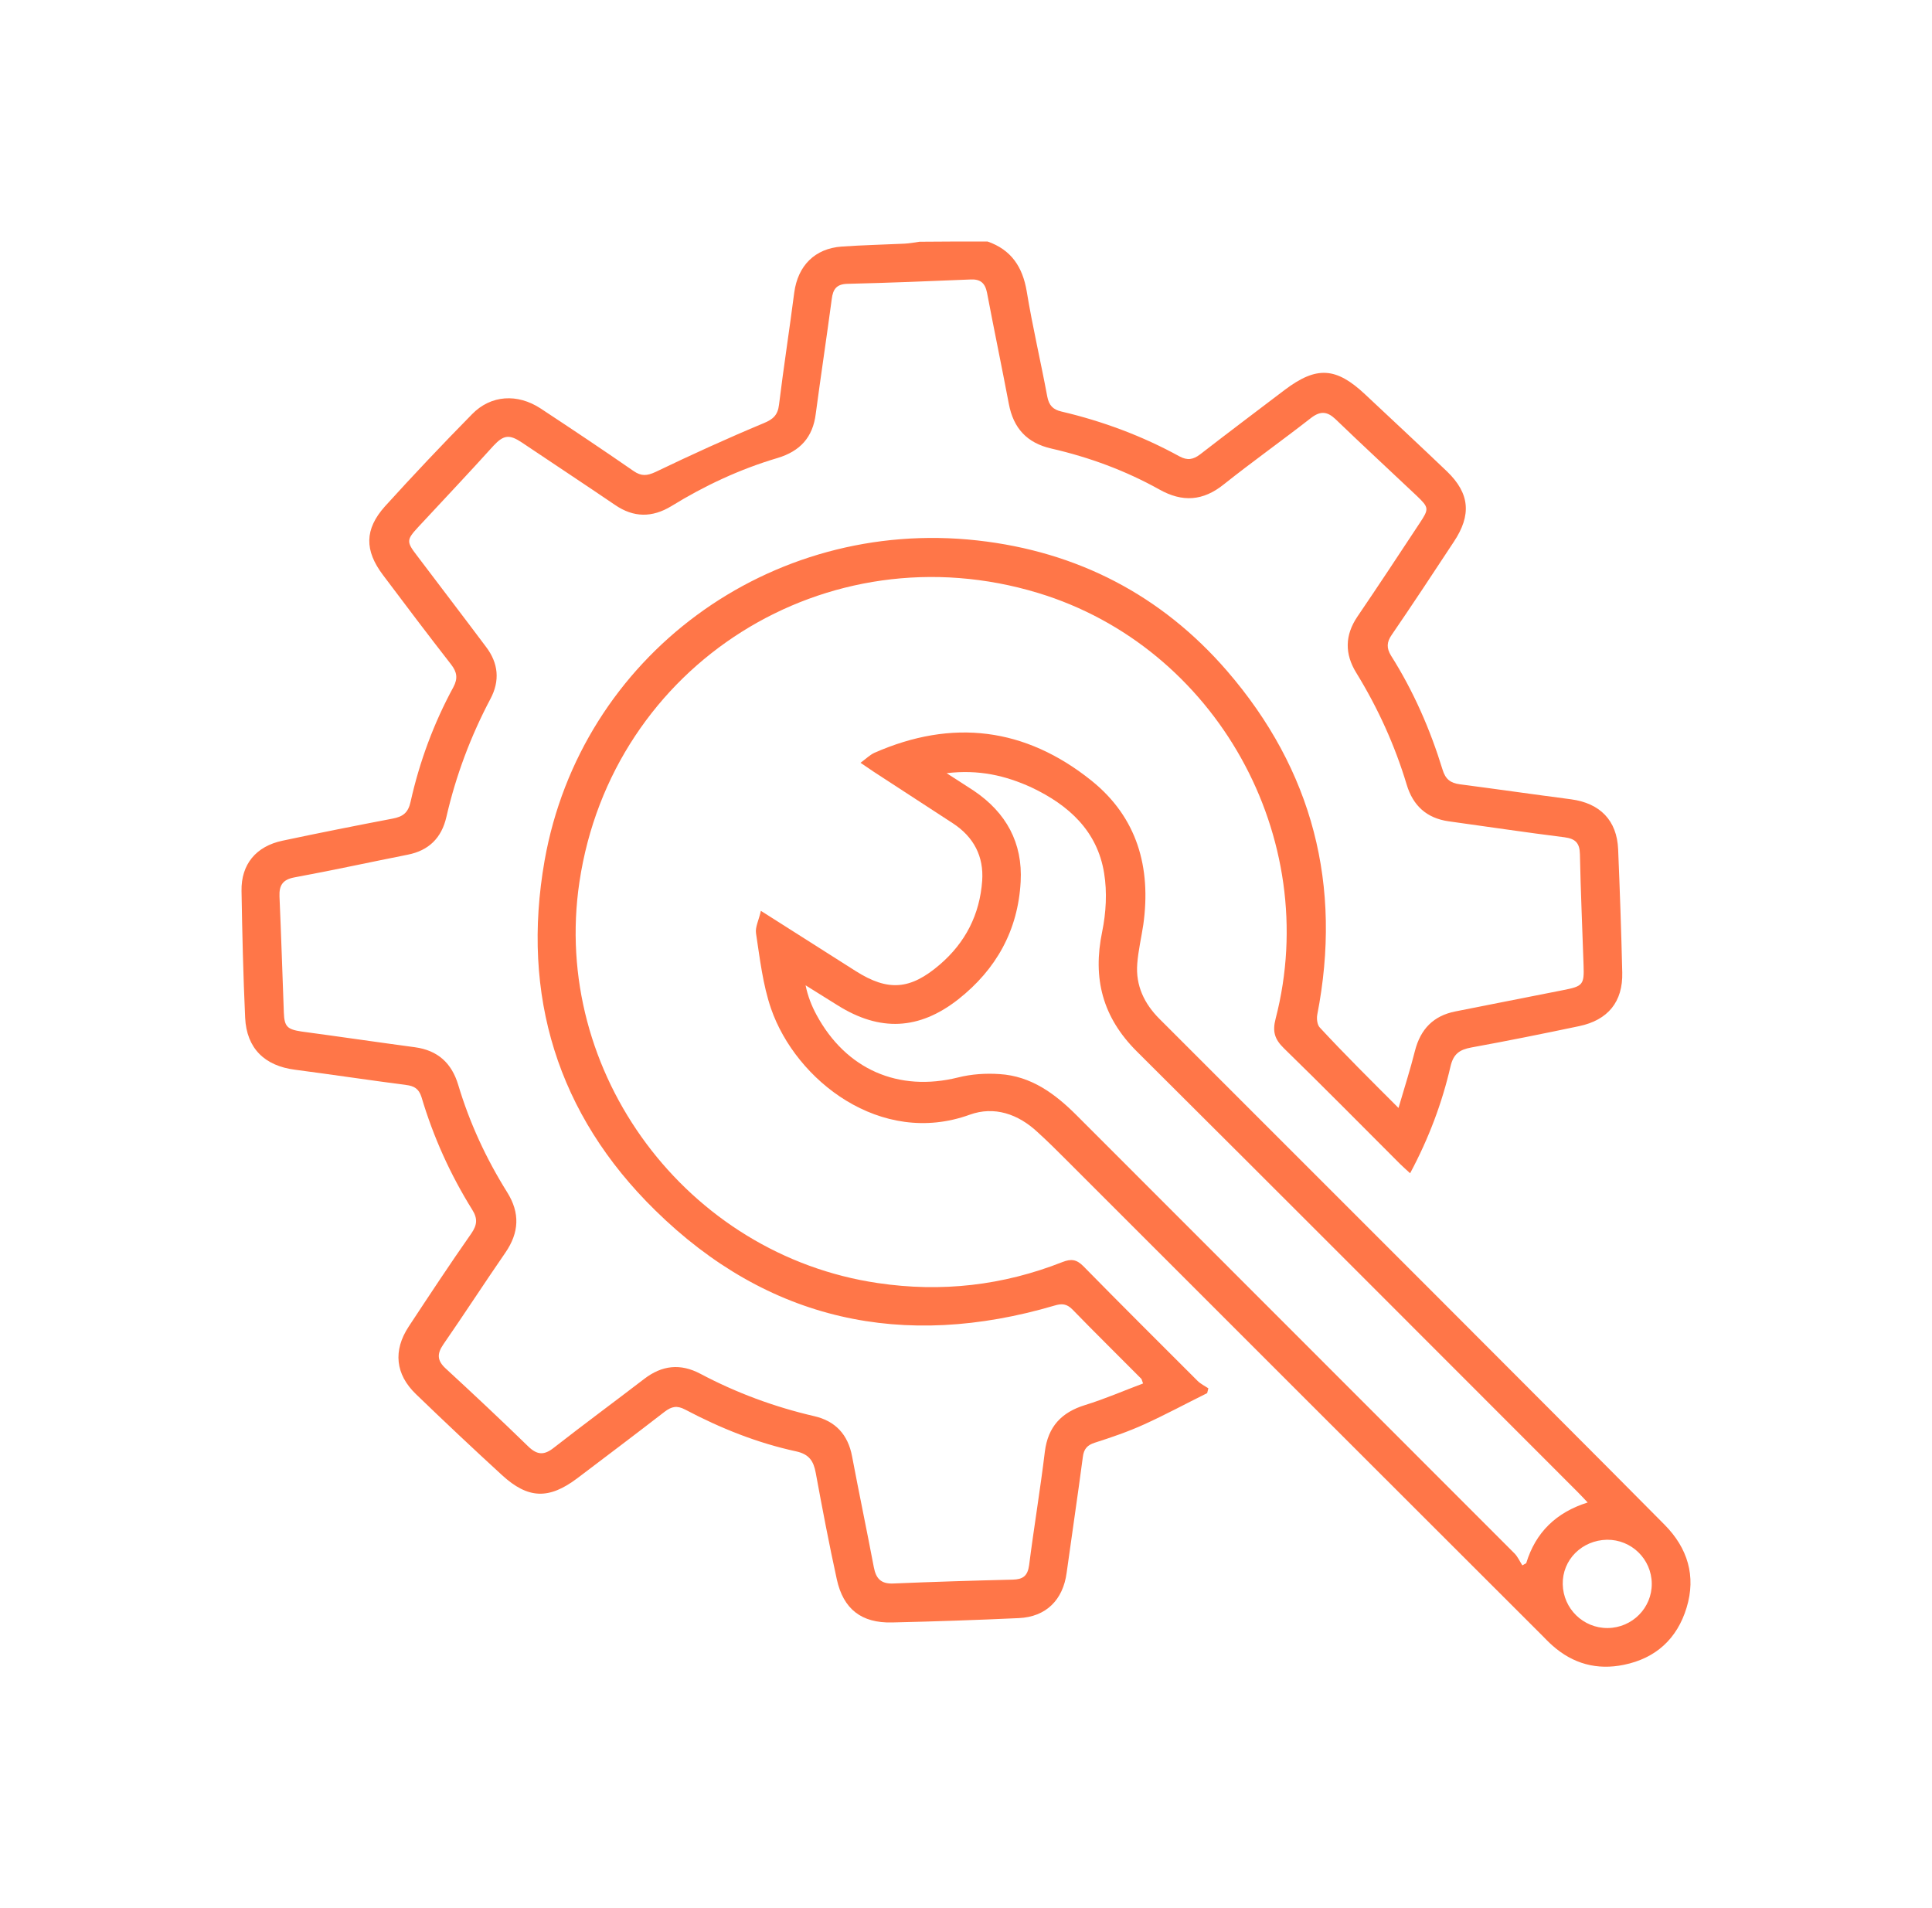 <svg width="80" height="79" viewBox="0 0 80 79" fill="none" xmlns="http://www.w3.org/2000/svg">
<path d="M40.891 10C41.873 10.341 42.344 11.052 42.514 12.063C42.754 13.526 43.095 14.968 43.365 16.421C43.435 16.781 43.596 16.961 43.956 17.042C45.659 17.442 47.302 18.053 48.834 18.895C49.165 19.075 49.405 19.035 49.696 18.814C50.858 17.913 52.029 17.032 53.191 16.15C54.514 15.149 55.325 15.198 56.537 16.34C57.669 17.402 58.801 18.454 59.922 19.526C60.864 20.437 60.934 21.329 60.203 22.43C59.352 23.723 58.5 25.015 57.629 26.287C57.418 26.587 57.408 26.838 57.599 27.148C58.53 28.621 59.221 30.203 59.732 31.866C59.852 32.267 60.063 32.427 60.453 32.477C61.986 32.677 63.518 32.898 65.051 33.098C66.253 33.258 66.954 33.969 67.004 35.171C67.074 36.864 67.134 38.567 67.174 40.27C67.204 41.482 66.583 42.243 65.381 42.493C63.899 42.804 62.416 43.104 60.924 43.375C60.433 43.465 60.183 43.645 60.063 44.156C59.712 45.679 59.161 47.141 58.39 48.583C58.23 48.433 58.099 48.323 57.979 48.203C56.377 46.6 54.784 44.987 53.161 43.405C52.781 43.034 52.681 42.714 52.821 42.183C54.764 34.681 50.347 26.788 42.985 24.554C34.24 21.899 25.336 27.509 23.993 36.523C22.811 44.426 28.441 51.969 36.354 53.131C38.988 53.522 41.532 53.231 43.996 52.259C44.357 52.119 44.577 52.149 44.858 52.43C46.42 54.022 48.003 55.595 49.586 57.178C49.716 57.308 49.886 57.388 50.036 57.488C50.016 57.558 50.006 57.618 49.986 57.688C49.115 58.119 48.263 58.58 47.382 58.98C46.721 59.281 46.02 59.521 45.328 59.742C45.018 59.842 44.878 60.002 44.838 60.333C44.627 61.935 44.387 63.528 44.167 65.13C44.016 66.252 43.315 66.954 42.183 67.004C40.44 67.084 38.688 67.144 36.935 67.184C35.673 67.214 34.921 66.633 34.651 65.401C34.33 63.939 34.05 62.466 33.779 60.994C33.689 60.503 33.509 60.222 32.978 60.102C31.355 59.752 29.833 59.141 28.371 58.369C28.03 58.189 27.81 58.239 27.519 58.46C26.317 59.391 25.105 60.303 23.903 61.214C22.731 62.096 21.87 62.075 20.788 61.084C19.586 59.982 18.394 58.86 17.222 57.728C16.371 56.907 16.271 55.925 16.922 54.934C17.773 53.642 18.625 52.349 19.516 51.077C19.756 50.727 19.787 50.466 19.556 50.096C18.645 48.633 17.944 47.081 17.453 45.428C17.343 45.078 17.142 44.967 16.812 44.927C15.279 44.727 13.747 44.497 12.214 44.296C10.962 44.136 10.211 43.415 10.151 42.143C10.071 40.39 10.03 38.647 10.001 36.894C9.98 35.792 10.601 35.041 11.703 34.811C13.216 34.49 14.728 34.19 16.251 33.899C16.681 33.819 16.902 33.659 17.002 33.198C17.373 31.535 17.963 29.943 18.775 28.45C18.965 28.09 18.925 27.829 18.675 27.509C17.723 26.287 16.792 25.055 15.86 23.813C15.089 22.791 15.089 21.92 15.94 20.968C17.112 19.676 18.314 18.404 19.546 17.152C20.327 16.35 21.429 16.29 22.381 16.911C23.673 17.763 24.965 18.624 26.237 19.506C26.558 19.726 26.788 19.706 27.139 19.546C28.621 18.834 30.113 18.153 31.626 17.522C32.017 17.362 32.207 17.182 32.257 16.761C32.447 15.209 32.688 13.666 32.888 12.114C33.038 11.002 33.739 10.29 34.851 10.21C35.713 10.15 36.584 10.13 37.446 10.09C37.656 10.08 37.866 10.04 38.077 10.01C39.018 10 39.95 10 40.891 10ZM57.909 45.879C58.16 45.017 58.4 44.276 58.59 43.515C58.821 42.614 59.352 42.063 60.263 41.882C61.745 41.592 63.228 41.291 64.72 41.001C65.542 40.841 65.602 40.781 65.572 39.969C65.522 38.437 65.451 36.904 65.421 35.372C65.411 34.901 65.231 34.731 64.78 34.67C63.178 34.47 61.585 34.23 59.983 34.009C59.071 33.879 58.51 33.358 58.25 32.497C57.759 30.864 57.058 29.322 56.166 27.869C55.675 27.078 55.685 26.307 56.206 25.535C57.078 24.253 57.929 22.961 58.781 21.669C59.181 21.068 59.171 21.018 58.67 20.537C57.548 19.476 56.407 18.424 55.295 17.352C54.954 17.032 54.674 17.012 54.293 17.302C53.101 18.233 51.859 19.115 50.677 20.056C49.816 20.748 48.964 20.808 48.003 20.267C46.601 19.486 45.108 18.935 43.535 18.574C42.524 18.344 41.963 17.733 41.773 16.721C41.482 15.188 41.162 13.656 40.871 12.123C40.791 11.723 40.601 11.553 40.19 11.573C38.497 11.643 36.794 11.713 35.092 11.753C34.641 11.763 34.491 11.973 34.441 12.384C34.23 13.966 33.99 15.549 33.779 17.132C33.659 18.113 33.128 18.684 32.197 18.965C30.644 19.425 29.182 20.107 27.8 20.958C27.008 21.439 26.237 21.439 25.466 20.908C24.184 20.037 22.892 19.185 21.61 18.324C21.099 17.983 20.858 18.003 20.438 18.454C19.416 19.586 18.364 20.698 17.323 21.819C16.832 22.35 16.822 22.43 17.262 23.001C18.214 24.263 19.175 25.515 20.127 26.788C20.638 27.459 20.708 28.19 20.307 28.941C19.486 30.494 18.875 32.126 18.484 33.829C18.284 34.701 17.753 35.221 16.882 35.392C15.319 35.702 13.757 36.043 12.184 36.333C11.713 36.423 11.553 36.654 11.573 37.124C11.643 38.717 11.693 40.32 11.753 41.922C11.773 42.513 11.894 42.624 12.485 42.714C14.047 42.924 15.61 43.154 17.182 43.365C18.134 43.495 18.705 44.026 18.975 44.927C19.446 46.5 20.127 47.972 20.998 49.365C21.539 50.226 21.499 51.037 20.928 51.869C20.057 53.131 19.226 54.413 18.354 55.675C18.094 56.056 18.094 56.336 18.454 56.667C19.606 57.728 20.748 58.8 21.87 59.892C22.251 60.263 22.541 60.263 22.942 59.942C24.174 58.98 25.436 58.049 26.678 57.097C27.409 56.536 28.17 56.446 29.002 56.887C30.494 57.678 32.067 58.259 33.709 58.64C34.591 58.84 35.112 59.401 35.282 60.303C35.572 61.835 35.893 63.368 36.184 64.9C36.274 65.371 36.484 65.591 36.985 65.571C38.638 65.501 40.28 65.451 41.933 65.411C42.354 65.401 42.554 65.261 42.614 64.81C42.814 63.237 43.075 61.685 43.265 60.112C43.395 59.071 43.956 58.48 44.938 58.179C45.749 57.929 46.53 57.588 47.332 57.288C47.282 57.157 47.282 57.127 47.262 57.097C46.31 56.136 45.349 55.194 44.407 54.223C44.167 53.982 43.966 53.972 43.666 54.062C37.406 55.905 31.796 54.703 27.129 50.116C23.082 46.149 21.57 41.211 22.551 35.632C24.053 27.168 31.876 21.419 40.48 22.38C44.607 22.841 48.093 24.644 50.807 27.779C54.363 31.896 55.585 36.674 54.544 42.023C54.514 42.193 54.544 42.443 54.654 42.553C55.675 43.655 56.737 44.707 57.909 45.879Z" fill="#FF7648"/>
<path d="M31.506 37.716C32.908 38.608 34.17 39.409 35.432 40.21C36.774 41.062 37.696 40.991 38.918 39.94C39.979 39.028 40.57 37.866 40.67 36.474C40.741 35.462 40.32 34.661 39.469 34.1C38.367 33.379 37.265 32.668 36.163 31.947C36.013 31.846 35.863 31.746 35.632 31.586C35.853 31.426 36.013 31.265 36.203 31.175C39.428 29.753 42.453 30.124 45.198 32.327C47.091 33.85 47.672 35.923 47.342 38.287C47.261 38.828 47.131 39.369 47.091 39.91C47.021 40.811 47.382 41.562 48.013 42.193C51.879 46.06 55.745 49.926 59.612 53.792C62.717 56.908 65.832 60.013 68.927 63.138C69.879 64.099 70.239 65.261 69.838 66.573C69.448 67.856 68.566 68.667 67.244 68.937C66.132 69.168 65.131 68.897 64.279 68.136C64.129 68.006 63.989 67.856 63.849 67.715C57.288 61.164 50.737 54.614 44.186 48.063C43.786 47.662 43.385 47.262 42.964 46.881C42.163 46.13 41.171 45.789 40.15 46.16C36.474 47.492 32.958 44.748 31.926 41.763C31.586 40.771 31.465 39.699 31.305 38.648C31.265 38.387 31.425 38.097 31.506 37.716ZM39.198 32.017C39.659 32.317 39.999 32.528 40.33 32.748C41.662 33.649 42.353 34.901 42.263 36.514C42.153 38.527 41.252 40.14 39.679 41.382C38.056 42.654 36.434 42.724 34.691 41.633C34.25 41.352 33.799 41.082 33.358 40.801C33.449 41.252 33.609 41.653 33.809 42.023C35.031 44.287 37.205 45.228 39.669 44.617C40.22 44.477 40.821 44.437 41.392 44.477C42.694 44.557 43.685 45.288 44.577 46.18C50.617 52.23 56.667 58.27 62.707 64.32C62.847 64.46 62.927 64.65 63.037 64.82C63.087 64.79 63.147 64.76 63.197 64.73C63.588 63.448 64.439 62.627 65.742 62.216C65.571 62.036 65.451 61.906 65.321 61.776C59.241 55.696 53.171 49.606 47.081 43.546C45.649 42.123 45.238 40.511 45.639 38.578C45.799 37.796 45.849 36.945 45.719 36.154C45.438 34.411 44.256 33.339 42.714 32.608C41.642 32.117 40.53 31.856 39.198 32.017ZM68.396 65.572C68.386 64.56 67.555 63.749 66.543 63.759C65.501 63.779 64.69 64.59 64.71 65.602C64.73 66.614 65.561 67.425 66.573 67.415C67.585 67.405 68.406 66.583 68.396 65.572Z" fill="#FF7648"/>
</svg>
